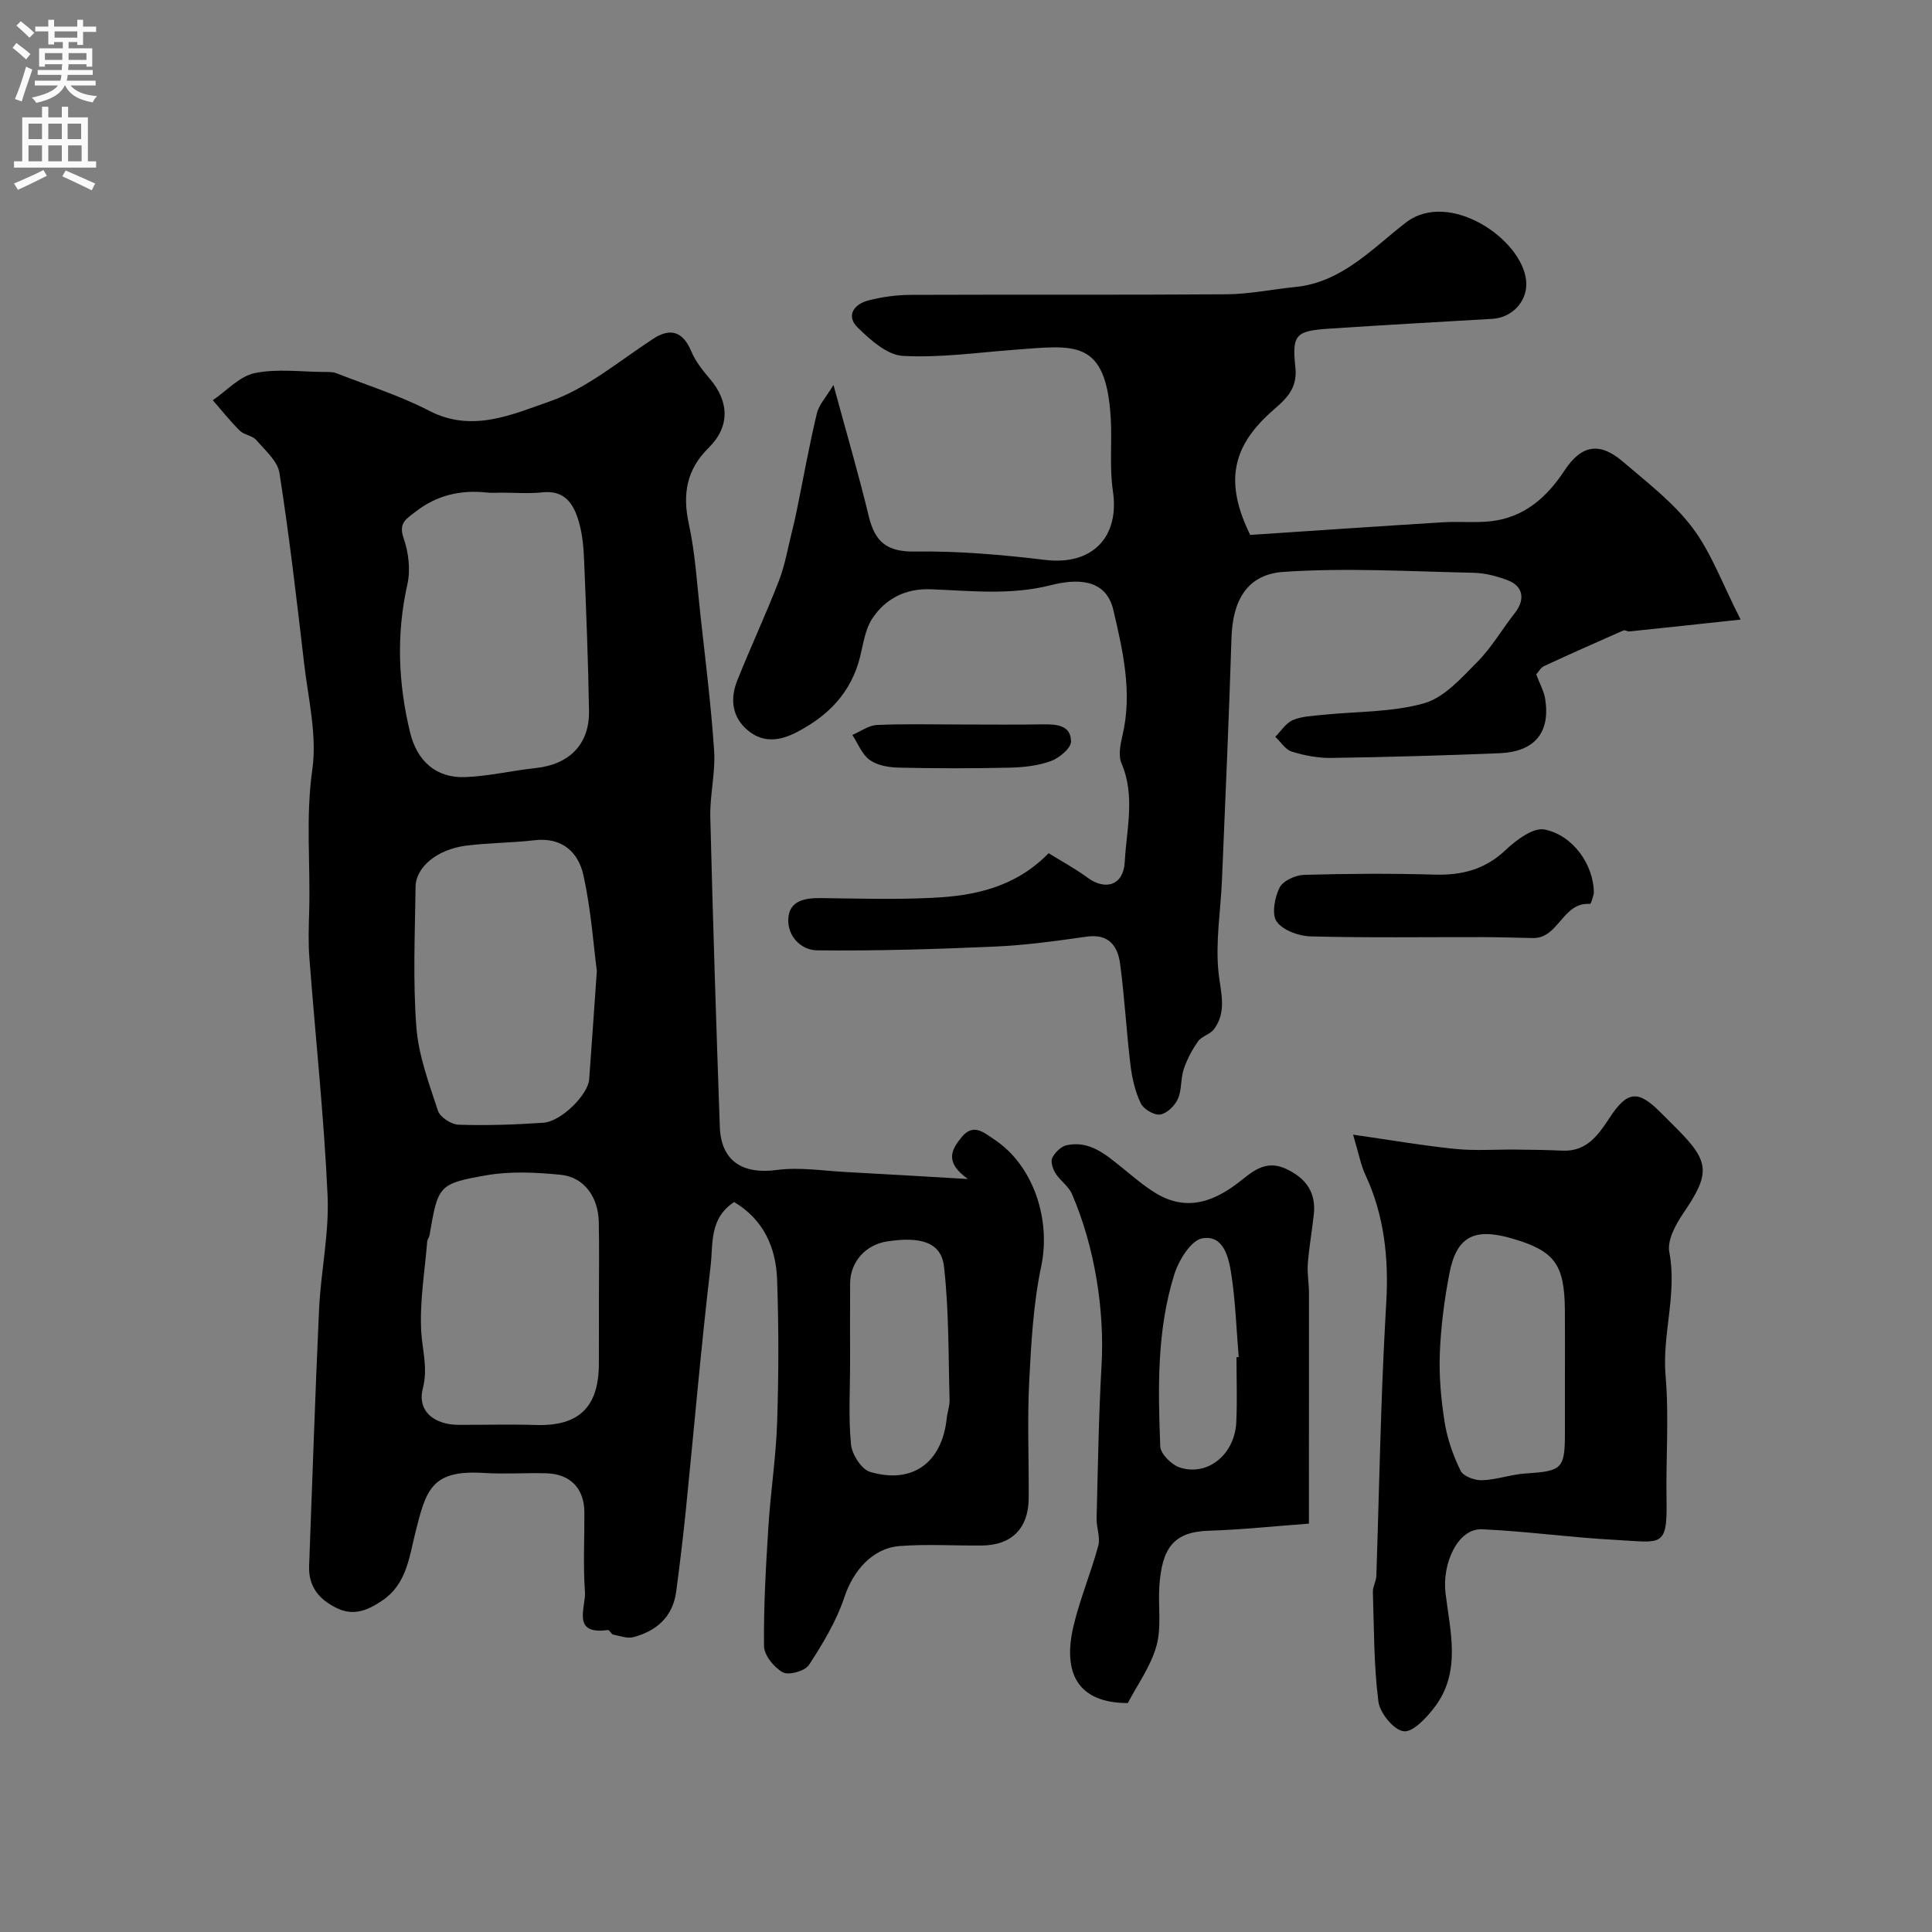 <svg enable-background="new 0 0 400 400" viewBox="0 0 400 400" xmlns="http://www.w3.org/2000/svg"><rect x="0" y="0" width="400" height="400" fill="#808080" stroke="none"/><g fill="#000001"><path d="m152 248.87c-5.2 3.39-4.34 8.73-4.87 13.19-1.98 16.79-3.42 33.64-5.12 50.46-.58 5.69-1.26 11.38-2.02 17.05-.7 5.17-4.05 8.1-8.84 9.38-1.27.34-2.81-.24-4.19-.53-.42-.09-.78-.98-1.09-.94-7.67 1.08-4.53-4.75-4.76-7.89-.4-5.47-.09-10.99-.12-16.49-.02-4.91-2.9-7.93-7.86-8.07-4.33-.12-8.68.2-12.99-.07-10.84-.69-11.94 3.52-14.15 12.38-1.28 5.14-1.84 10.64-6.81 14.01-2.91 1.97-5.87 3.32-9.41 1.61-3.69-1.78-5.94-4.47-5.77-8.78.68-17.7 1.24-35.4 2.06-53.1.37-7.88 2.12-15.78 1.76-23.6-.75-16.43-2.52-32.81-3.77-49.22-.24-3.15-.13-6.33-.04-9.49.29-9.79-.76-19.52.65-29.42 1.02-7.12-.85-14.69-1.7-22.03-1.53-13.15-3.06-26.31-5.1-39.39-.39-2.49-2.99-4.72-4.83-6.85-.8-.92-2.49-1.03-3.38-1.91-1.99-1.97-3.74-4.19-5.59-6.31 2.87-1.95 5.53-4.96 8.67-5.61 4.63-.96 9.61-.26 14.45-.24.82 0 1.72-.03 2.46.26 6.45 2.52 13.13 4.62 19.25 7.79 8.88 4.6 17.23.72 24.92-1.95 7.74-2.68 14.45-8.44 21.5-13.01 3.53-2.29 6.11-1.42 7.8 2.61.86 2.05 2.32 3.93 3.79 5.64 4.12 4.78 4.25 10-.18 14.36-4.59 4.52-5.45 9.6-4.1 15.79 1.32 6.06 1.68 12.33 2.36 18.52 1.04 9.46 2.24 18.91 2.87 28.39.3 4.56-.9 9.2-.79 13.79.53 21.37 1.22 42.74 1.97 64.1.25 7.09 4.7 9.88 11.83 8.93 4.68-.63 9.57.18 14.35.43 7.82.41 15.64.89 25.19 1.44-4.98-3.53-3.34-6.18-1.3-8.67 2.43-2.97 4.6-.95 6.82.53 8.1 5.4 11.67 16.59 9.66 26.17-1.65 7.83-2.09 15.95-2.5 23.98-.4 8.01-.05 16.06-.1 24.09-.04 6.2-3.51 9.72-9.64 9.78-5.69.06-11.4-.32-17.05.11-5.78.44-9.7 5.27-11.46 10.57-1.65 4.96-4.47 9.63-7.34 14.05-.82 1.26-4.17 2.2-5.41 1.53-1.81-.98-3.87-3.53-3.9-5.43-.09-8.26.39-16.54.91-24.79.46-7.21 1.58-14.39 1.81-21.6.32-9.82.34-19.67-.01-29.49-.22-6.71-2.87-12.48-8.89-16.06zm-48.15-146.87c-1 0-2.01.09-3-.02-5.46-.6-10.4.52-14.82 3.97-1.87 1.46-3.58 2.29-2.47 5.47 1.03 2.94 1.46 6.54.79 9.53-2.33 10.35-1.91 20.54.56 30.72 1.45 5.96 5.46 9.46 11.41 9.22 4.88-.19 9.71-1.35 14.58-1.87 6.98-.74 11.17-4.93 11.05-11.87-.17-10.27-.58-20.53-1-30.8-.11-2.77-.33-5.62-1.09-8.27-1.03-3.59-2.81-6.64-7.52-6.15-2.8.31-5.65.07-8.49.07zm19.72 99.02c-.68-5.19-1.19-12.58-2.76-19.74-1.04-4.78-4.36-7.98-10.1-7.32-4.73.55-9.53.52-14.25 1.13-5.92.76-10.36 4.4-10.42 8.49-.13 9.68-.57 19.4.16 29.03.44 5.88 2.61 11.68 4.47 17.36.44 1.33 2.76 2.84 4.27 2.89 5.85.19 11.73-.01 17.57-.41 3.69-.25 9.24-5.82 9.47-8.97.5-6.74.96-13.49 1.59-22.46zm.43 67.93c0-5.33.09-10.66-.03-15.98-.12-5.2-3.07-9.26-7.87-9.74-5.1-.51-10.41-.77-15.41.1-9.98 1.74-10 2.19-11.76 12.4-.08.47-.45.91-.49 1.38-.5 6.23-1.59 12.5-1.22 18.68.24 3.9 1.4 7.44.32 11.67-1.19 4.68 2.33 7.53 7.43 7.54 5.35.01 10.7-.13 16.05.03 8.79.27 12.93-3.67 12.97-12.6.02-4.49.01-8.99.01-13.48zm52 13.16c0 5.65-.36 11.34.19 16.94.2 2.07 2.17 5.16 3.95 5.69 8.81 2.6 14.9-1.93 15.87-11.1.14-1.29.63-2.56.59-3.84-.26-9.19-.12-18.44-1.15-27.54-.57-5.03-4.72-6.32-11.82-5.23-4.4.68-7.58 4.22-7.62 8.63-.04 5.48-.01 10.96-.01 16.45z"/><path d="m217.11 176.65c2.62 1.63 5.46 3.15 8.02 5.04 3.8 2.8 7.49 1.56 7.74-3.24.35-6.78 2.23-13.63-.68-20.42-.7-1.64-.21-3.97.23-5.87 2.06-8.84.05-17.45-1.91-25.86-1.58-6.76-7.94-6.42-12.96-5.14-8.35 2.12-16.6 1.15-24.92.84-5.15-.19-9.38 1.96-12.1 6.17-1.43 2.22-1.8 5.16-2.46 7.83-1.84 7.36-6.55 12.2-13.13 15.6-3.54 1.83-6.99 2.24-10.12-.39-3.31-2.78-3.69-6.56-2.16-10.37 2.77-6.92 5.93-13.68 8.62-20.63 1.27-3.29 1.85-6.85 2.72-10.29.36-1.41.68-2.84.97-4.27 1.36-6.67 2.56-13.39 4.14-20.01.44-1.86 1.97-3.47 3.45-5.94 2.73 10.05 5.23 18.56 7.31 27.19 1.27 5.27 3.72 7.39 9.53 7.3 9.02-.14 18.1.67 27.07 1.74 9.64 1.15 15.38-4.69 13.94-14.3-.73-4.91-.15-10-.44-14.99-.96-16.58-7.48-15.15-19.86-14.23-7.74.58-15.52 1.7-23.2 1.27-3.25-.18-6.73-3.31-9.34-5.87-2.49-2.45-.74-4.85 2.22-5.61 2.83-.72 5.81-1.14 8.73-1.15 21.83-.09 43.66.04 65.49-.12 4.72-.04 9.44-1.05 14.16-1.51 9.67-.95 15.97-8.01 22.93-13.36 8.91-6.84 24.08 3.41 24.88 12.12.37 4.07-2.83 7.59-6.98 7.83-11.2.65-22.4 1.28-33.59 2.02-6.97.46-7.99 1.07-7.22 7.93.56 5.02-2.53 7.07-5.3 9.59-7.84 7.15-9.32 14.47-4.05 25.2 13-.86 26.48-1.79 39.97-2.62 3.32-.21 6.69.16 9.98-.23 6.83-.81 11.47-4.94 15.14-10.51 3.5-5.31 7.26-5.93 12.07-1.81 5.02 4.3 10.44 8.43 14.37 13.63 3.92 5.19 6.21 11.62 10.01 19.07-8.55.92-15.78 1.7-23.02 2.45-.41.04-.93-.34-1.25-.2-5.51 2.42-11.01 4.86-16.46 7.39-.68.32-1.11 1.18-1.59 1.71.68 1.84 1.61 3.45 1.87 5.17 1.05 6.93-2.23 10.85-9.52 11.15-11.59.47-23.19.8-34.79.97-2.73.04-5.56-.5-8.18-1.31-1.32-.41-2.28-2.01-3.4-3.07 1.19-1.19 2.19-2.84 3.62-3.45 1.89-.8 4.11-.87 6.21-1.09 7.02-.73 14.31-.5 20.99-2.4 4.17-1.19 7.74-5.26 11.03-8.58 2.96-2.99 5.11-6.76 7.74-10.1 2.16-2.74 1.78-5.53-1.42-6.76-2.24-.86-4.72-1.52-7.1-1.57-13.12-.28-26.29-1.07-39.35-.19-7.6.51-10.54 5.95-10.79 13.6-.53 16.7-1.27 33.39-1.97 50.09-.27 6.45-1.39 12.97-.71 19.31.45 4.17 1.77 8.03-.96 11.7-.79 1.06-2.52 1.43-3.28 2.49-1.24 1.75-2.29 3.73-2.97 5.77-.66 1.98-.38 4.31-1.22 6.17-.63 1.41-2.28 3.02-3.67 3.22-1.25.18-3.43-1.11-4.01-2.33-1.16-2.41-1.79-5.18-2.12-7.86-.85-7-1.22-14.06-2.16-21.04-.49-3.66-2.35-6.24-6.89-5.6-6.33.9-12.7 1.78-19.07 2.06-12.25.54-24.52.91-36.77.78-3.37-.04-6.25-3.02-5.95-6.72.29-3.6 3.49-4.14 6.71-4.1 7.66.09 15.34.33 22.99-.05 8.76-.4 17.23-2.13 24.19-9.24z"/><path d="m280.14 234.92c8.1 1.16 14.65 2.3 21.24 2.96 4.13.41 8.33.08 12.49.13 3.2.03 6.4.07 9.6.22 5.11.23 7.47-3.3 9.87-6.94 3.56-5.41 5.81-5.62 10.29-1.14 1.18 1.18 2.36 2.35 3.54 3.53 6.89 6.89 6.93 9.3 1.31 17.55-1.57 2.31-3.33 5.57-2.87 7.99 1.66 8.67-1.51 17.03-.77 25.65.74 8.6.03 17.32.2 25.98.18 9.66-1.24 8.46-10.2 7.99-9.35-.48-18.65-1.8-28-2.22-5.03-.23-8.3 7.11-7.56 13.24.96 7.92 3.29 16.29-2.25 23.57-1.66 2.19-4.47 5.24-6.41 5.01-2.04-.24-4.94-3.78-5.24-6.16-.95-7.49-.9-15.11-1.14-22.68-.03-1.1.68-2.22.72-3.34.38-11.6.65-23.2 1.05-34.8.25-7.27.58-14.54 1-21.8.53-9.15-.4-18.02-4.34-26.46-.93-2.01-1.33-4.28-2.53-8.28zm43.86 50.29c0-4.66.03-9.32-.01-13.98-.07-9.55-2.16-12.31-11.17-14.88-7.68-2.18-11.28-.29-12.74 7.33-1.05 5.44-1.76 10.99-1.98 16.52-.18 4.74.25 9.57 1 14.27.55 3.46 1.77 6.9 3.31 10.05.56 1.14 2.93 2 4.44 1.95 3.04-.11 6.03-1.22 9.08-1.41 7.47-.48 8.07-.97 8.07-8.36 0-3.83 0-7.66 0-11.49z"/><path d="m271 315.45c-7.3.54-14 1.26-20.73 1.47-7.32.23-9.72 3.61-10.24 11.52-.27 4.13.48 8.49-.61 12.36-1.2 4.26-3.98 8.07-5.92 11.8-10.29-.01-13.59-6.12-11.22-16.04 1.34-5.6 3.61-10.98 5.11-16.55.46-1.72-.4-3.76-.35-5.65.27-10.62.43-21.24 1.03-31.84.63-11.1-1.37-24.36-6.16-35.37-.69-1.58-2.4-2.69-3.35-4.19-.57-.9-1.09-2.41-.71-3.2.54-1.13 1.8-2.39 2.97-2.65 4.72-1.03 8.05 1.88 11.4 4.57 2.29 1.84 4.53 3.8 7.03 5.33 6.69 4.09 12.59 1.55 17.96-2.8 2.82-2.29 5.39-3.97 9.19-2.15 4.06 1.95 6.1 4.88 5.61 9.39-.37 3.4-.98 6.78-1.24 10.19-.16 2.01.24 4.06.24 6.1 0 15.84-.01 31.67-.01 47.71zm-15-34.45c.15-.01.3-.02.46-.03-.48-5.72-.66-11.49-1.53-17.16-.53-3.44-1.58-8.22-6.02-7.42-2.34.42-4.84 4.5-5.76 7.4-3.66 11.6-3.4 23.68-2.93 35.67.06 1.57 2.38 3.85 4.1 4.39 5.78 1.83 11.33-2.77 11.64-9.4.21-4.47.04-8.96.04-13.45z"/><path d="m329.99 184.99c-.07.2-.52 2.18-.82 2.16-5.66-.43-6.44 7.17-11.79 7.06-3.52-.07-7.04-.18-10.57-.19-11.83-.02-23.66.16-35.47-.15-2.45-.06-5.71-1.25-7.01-3.06-1.08-1.5-.43-4.97.58-7.02.7-1.42 3.29-2.61 5.07-2.66 9.02-.26 18.06-.31 27.08-.05 5.68.16 10.45-1.09 14.71-5.13 2.17-2.06 5.67-4.67 8.01-4.21 5.91 1.17 10.26 7.38 10.21 13.25z"/><path d="m199 150c5.64 0 11.28.07 16.92-.03 2.84-.05 5.84.18 5.82 3.58-.01 1.4-2.47 3.41-4.21 4.04-2.69.97-5.72 1.29-8.62 1.35-7.63.17-15.26.16-22.89-.01-2.03-.05-4.4-.46-5.97-1.6-1.6-1.15-2.42-3.4-3.58-5.17 1.7-.72 3.38-1.99 5.11-2.06 5.8-.26 11.61-.1 17.42-.1z"/></g><path d="m2.6 9.9.8-1c.9.7 1.9 1.4 2.9 2.3l-.9 1.1c-1.1-1-2-1.8-2.8-2.4zm.5 10.6c.9-2.1 1.6-4.3 2.3-6.7.4.2.8.4 1.3.6-.7 2.1-1.5 4.3-2.2 6.6zm.3-15.2.9-.9c1 .8 2 1.6 2.8 2.4l-1 1c-.9-.9-1.8-1.7-2.7-2.5zm12.6-1.2h1.2v1.4h2.7v1.1h-2.7v2.7h-1.2v-.6h-1.8v1.3h4.9v3.8h-1.2v-.5h-3.7c0 .4-.1.9-.1 1.2h5.1v1h-5.2c0 .5-.1.9-.2 1.2h6v1h-5.2c1.1 1.3 2.9 2 5.5 2.2-.4.4-.7.8-.9 1.3-2.9-.5-4.8-1.6-5.7-3.5h-.1c-.8 1.7-2.7 2.9-5.9 3.6-.2-.4-.6-.8-.9-1.1 2.8-.6 4.6-1.4 5.4-2.5h-4.8v-1h5.3c.1-.3.2-.7.2-1.2h-4.9v-1h5c0-.4 0-.8.1-1.2h-3.6v.5h-1.2v-3.8h4.9v-1.3h-1.8v.5h-1.2v-2.7h-2.7v-1h2.7v-1.4h1.2v1.4h4.8zm-6.7 8.3h3.6c0-.4 0-.9 0-1.4h-3.6zm1.9-4.6h4.8v-1.3h-4.7v1.3zm6.7 3.2h-3.7v1.4h3.7v-2.4z" fill="#fafafb"/><path d="m8.7 22.1h1.3v2.2h2.8v-2.2h1.3v2.2h4.1v9.1h1.7v1.3h-17v-1.3h1.7v-9.1h4.1zm.3 13.1.7 1.2c-1.8.9-3.8 1.9-6 2.9-.2-.4-.5-.8-.8-1.3 2.3-1 4.4-1.9 6.1-2.8zm-3.1-6.4h2.8v-3.2h-2.8zm0 4.6h2.8v-3.3h-2.8zm4.1-4.6h2.8v-3.2h-2.8zm0 4.6h2.8v-3.3h-2.8zm3.6 1.9c2.1.9 4.1 1.8 6.1 2.7l-.7 1.4c-2.2-1.1-4.2-2-6.1-2.9zm3.2-9.7h-2.8v3.2h2.8zm-2.7 7.8h2.8v-3.3h-2.8z" fill="#fafafb"/></svg>